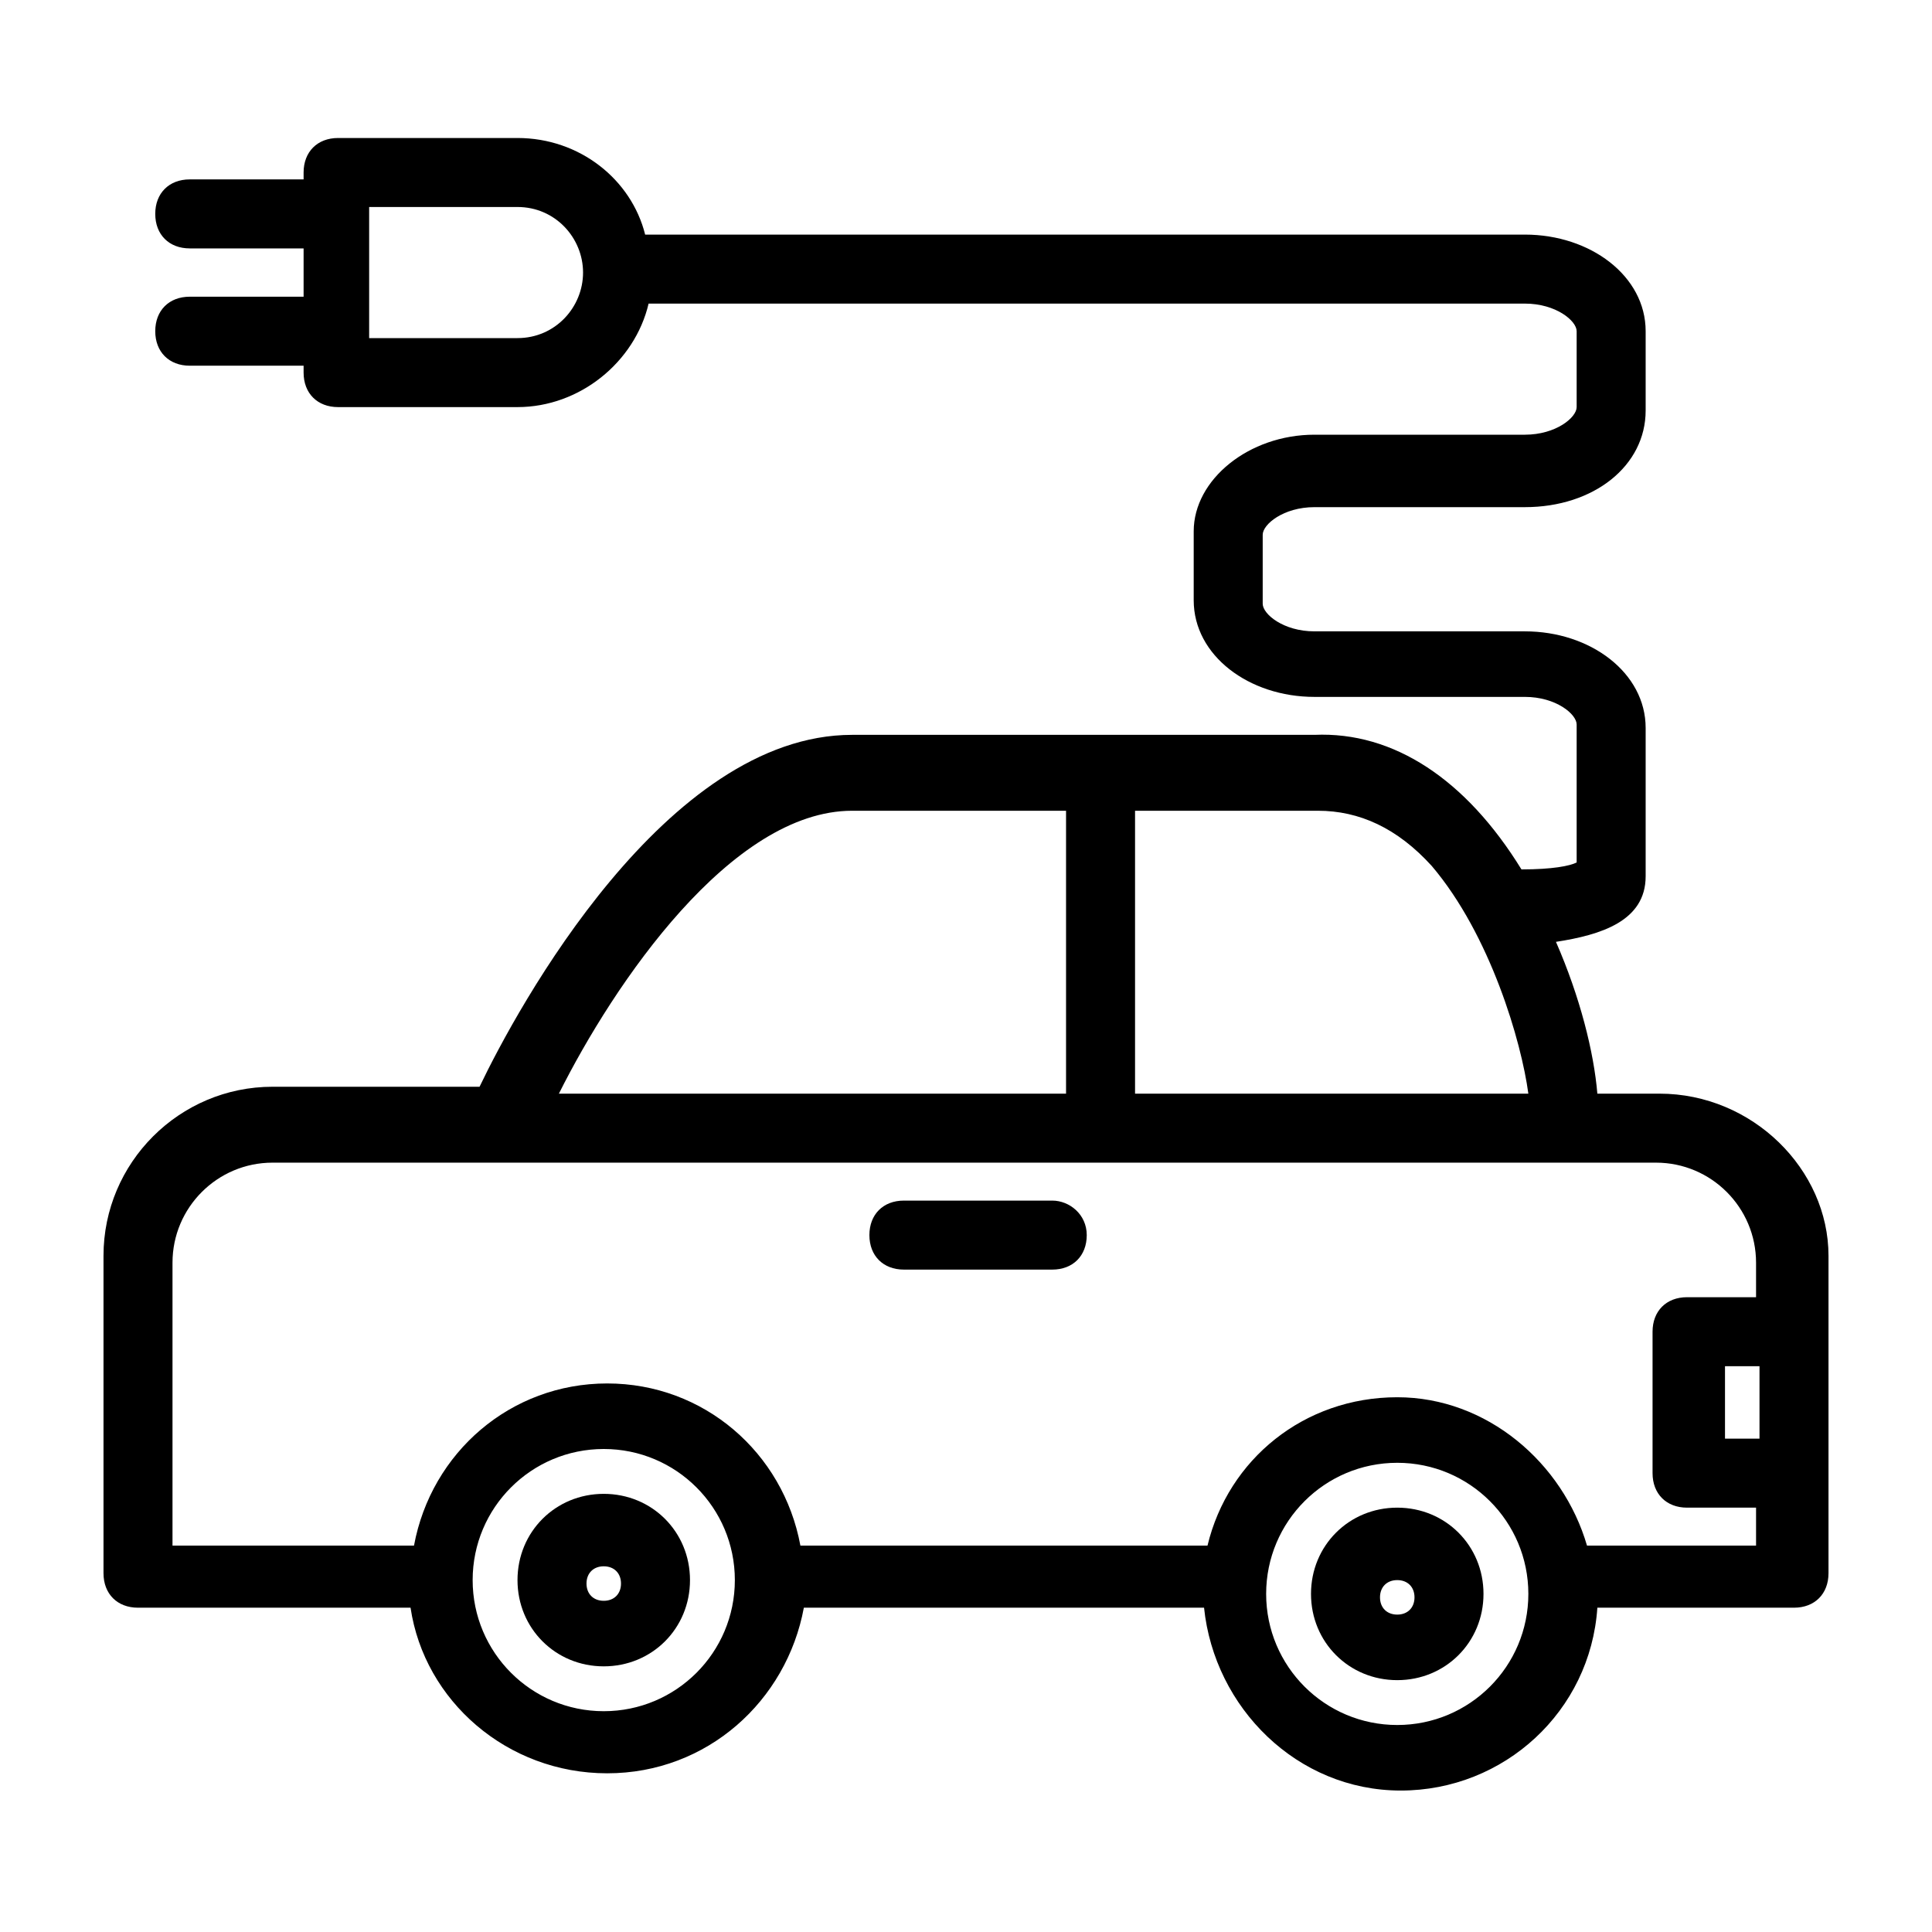 <?xml version="1.0" ?>
<svg fill="#000000" width="800px" height="800px" viewBox="0 0 56 56" id="Layer_1" version="1.1" xml:space="preserve" xmlns="http://www.w3.org/2000/svg" xmlns:xlink="http://www.w3.org/1999/xlink">
<g>
<path d="M48.1,31.7h-1.8c-0.1-1.2-0.5-2.8-1.2-4.4c1.3-0.2,2.6-0.6,2.6-1.9v-4.3c0-1.6-1.6-2.8-3.5-2.8h-6.1   c-0.9,0-1.5-0.5-1.5-0.8v-2c0-0.3,0.6-0.8,1.5-0.8h6.1c2,0,3.5-1.2,3.5-2.8V9.6c0-1.6-1.6-2.8-3.5-2.8H18.7C18.3,5.2,16.8,4,15,4   H9.8c-0.6,0-1,0.4-1,1v0.2H5.5c-0.6,0-1,0.4-1,1s0.4,1,1,1h3.3v1.4H5.5c-0.6,0-1,0.4-1,1s0.4,1,1,1h3.3v0.2c0,0.6,0.4,1,1,1H15   c1.8,0,3.4-1.3,3.8-3h25.4c0.9,0,1.5,0.5,1.5,0.8v2.2c0,0.3-0.6,0.8-1.5,0.8h-6.1c-1.9,0-3.5,1.3-3.5,2.8v2c0,1.6,1.6,2.8,3.5,2.8   h6.1c0.9,0,1.5,0.5,1.5,0.8v4c-0.2,0.1-0.7,0.2-1.6,0.2c-1.6-2.6-3.7-4-6-3.9H24.7c-5.4,0-9.7,7.9-10.8,10.2h-6   c-2.7,0-4.9,2.2-4.9,4.9v9.2c0,0.6,0.4,1,1,1h7.9c0.4,2.7,2.8,4.8,5.7,4.8c2.9,0,5.2-2.1,5.7-4.8h11.6c0.3,2.9,2.7,5.3,5.7,5.3   c3,0,5.5-2.3,5.7-5.3H52c0.6,0,1-0.4,1-1v-9.2C53,33.9,50.8,31.7,48.1,31.7z M15,9.8h-4.3V6H15c1.1,0,1.9,0.9,1.9,1.9   S16.1,9.8,15,9.8z M51,41.7h-1v-2.1h1V41.7z M38.2,23.5c1.2,0,2.3,0.5,3.3,1.6c1.7,2,2.6,5.1,2.8,6.6h-0.8H32.9v-8.2L38.2,23.5z    M24.7,23.5l6.2,0v8.2H16.3h-0.1C17.8,28.5,21.2,23.5,24.7,23.5z M17.5,49.6c-2.1,0-3.8-1.7-3.8-3.8s1.7-3.8,3.8-3.8   s3.8,1.7,3.8,3.8S19.6,49.6,17.5,49.6z M40.5,50c-2.1,0-3.8-1.7-3.8-3.8s1.7-3.8,3.8-3.8s3.8,1.7,3.8,3.8S42.6,50,40.5,50z    M46,44.8c-0.7-2.4-2.9-4.3-5.5-4.3c-2.7,0-4.9,1.8-5.5,4.3H23.2c-0.5-2.7-2.8-4.7-5.6-4.7c-2.8,0-5.1,2-5.6,4.7H5v-8.2   c0-1.6,1.3-2.9,2.9-2.9h6.6h1.7h27.3h1.7h2.8c1.6,0,2.9,1.3,2.9,2.9v1h-2c-0.6,0-1,0.4-1,1v4.1c0,0.6,0.4,1,1,1h2v1.1H46z"/>
<path d="M40.5,43.7c-1.4,0-2.5,1.1-2.5,2.5s1.1,2.5,2.5,2.5s2.5-1.1,2.5-2.5S41.9,43.7,40.5,43.7z M40.5,46.8   c-0.3,0-0.5-0.2-0.5-0.5s0.2-0.5,0.5-0.5S41,46,41,46.3S40.8,46.8,40.5,46.8z"/>
<path d="M17.5,43.3c-1.4,0-2.5,1.1-2.5,2.5s1.1,2.5,2.5,2.5s2.5-1.1,2.5-2.5S18.9,43.3,17.5,43.3z M17.5,46.4   c-0.3,0-0.5-0.2-0.5-0.5s0.2-0.5,0.5-0.5s0.5,0.2,0.5,0.5S17.8,46.4,17.5,46.4z"/>
<path d="M30.5,34.8h-4.3c-0.6,0-1,0.4-1,1s0.4,1,1,1h4.3c0.6,0,1-0.4,1-1S31,34.8,30.5,34.8z"/>
</g>
</svg>